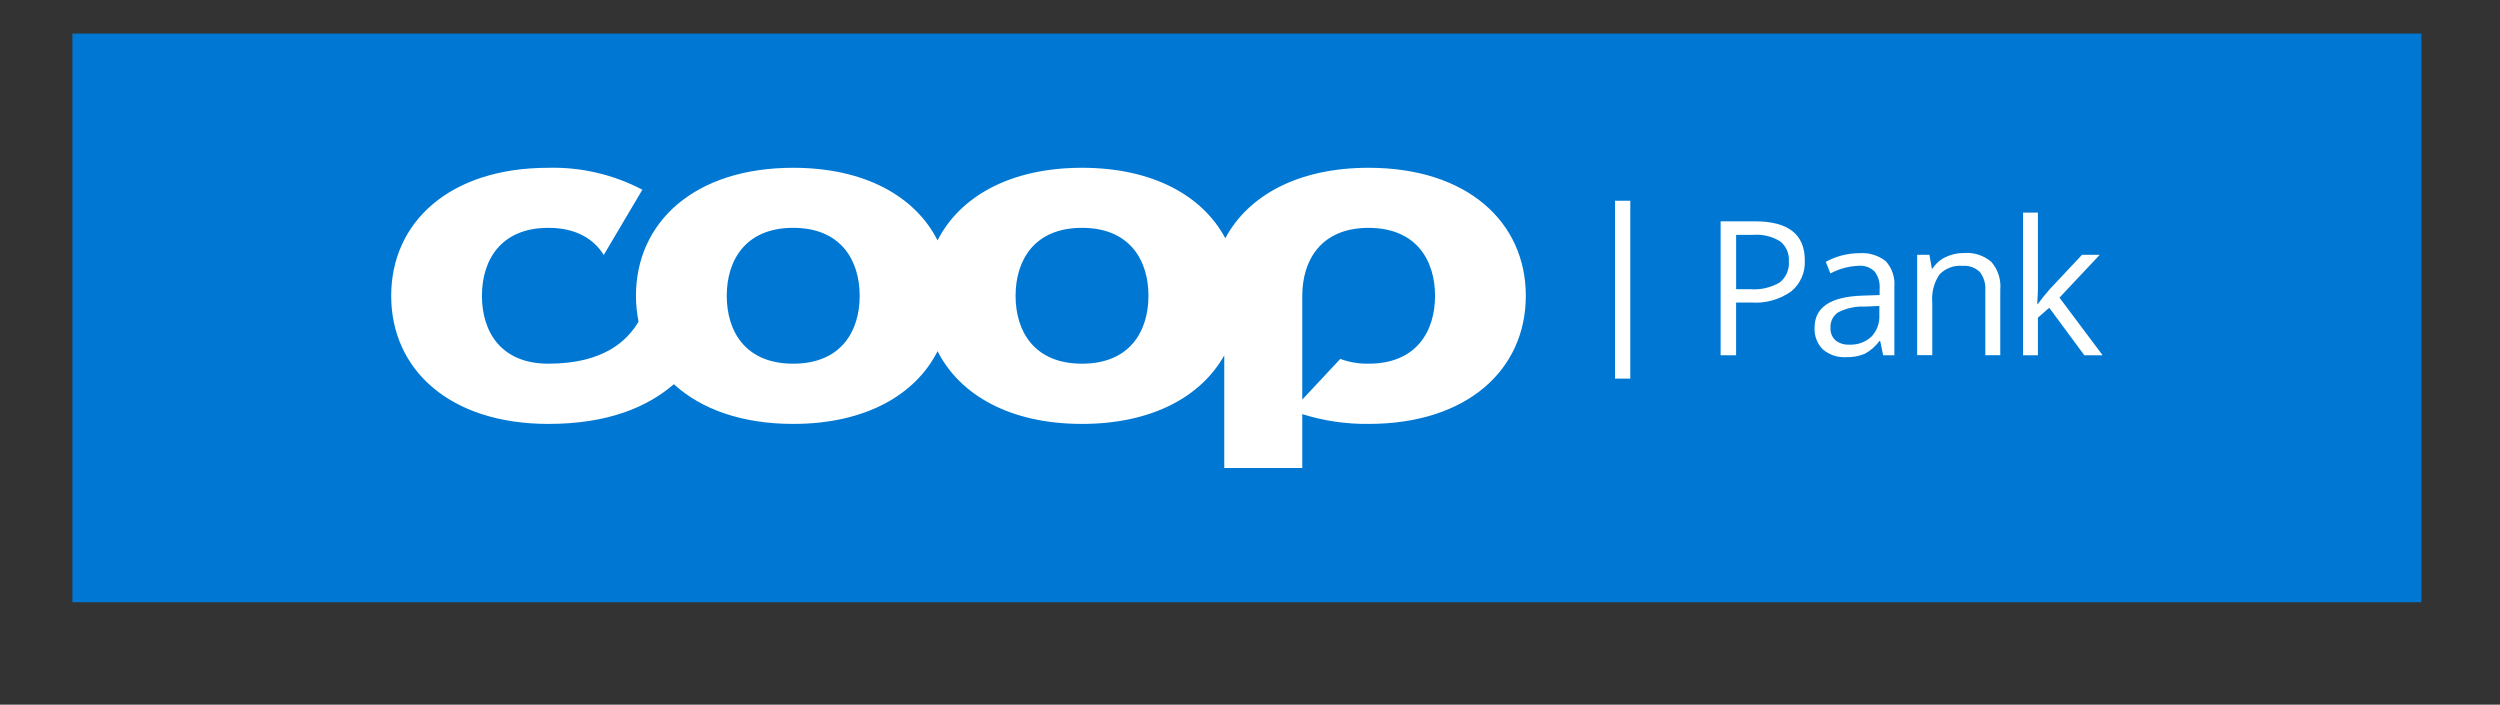 <svg width="149" height="42" viewBox="0 0 149 42" fill="none" xmlns="http://www.w3.org/2000/svg">
<rect x="0" y="0" width="149" height="42" fill="#333333" stroke="none"/>
<rect width="140" height="33.895" transform="translate(4.315 2)" fill="#0078D3"/>
<path d="M81.568 21.676C80.993 21.687 80.421 21.59 79.88 21.392L77.615 23.816V17.632C77.615 15.536 78.712 13.581 81.568 13.581C84.424 13.581 85.529 15.536 85.529 17.632C85.529 19.728 84.431 21.676 81.568 21.676ZM64.488 21.676C61.625 21.676 60.528 19.729 60.528 17.632C60.528 15.535 61.625 13.579 64.488 13.579C67.351 13.579 68.448 15.533 68.448 17.629C68.448 19.725 67.352 21.676 64.488 21.676ZM47.275 21.676C44.412 21.676 43.314 19.729 43.314 17.632C43.314 15.535 44.412 13.579 47.275 13.579C50.137 13.579 51.237 15.536 51.237 17.632C51.237 19.728 50.138 21.676 47.275 21.676ZM81.568 10C77.361 10 74.388 11.656 73.028 14.2C71.67 11.656 68.695 10 64.488 10C60.214 10 57.207 11.712 55.878 14.329C54.556 11.712 51.552 10 47.275 10C41.394 10 37.903 13.24 37.903 17.632C37.904 18.148 37.956 18.662 38.058 19.168C37.411 20.269 36.018 21.676 32.684 21.676C29.821 21.676 28.723 19.729 28.723 17.632C28.723 15.535 29.822 13.579 32.685 13.579C34.331 13.579 35.386 14.239 35.984 15.195L38.285 11.307C36.557 10.401 34.631 9.951 32.685 10C26.798 10 23.315 13.24 23.315 17.632C23.315 22.024 26.797 25.265 32.685 25.265C36.266 25.265 38.611 24.241 40.163 22.898C41.774 24.376 44.194 25.265 47.275 25.265C51.552 25.265 54.555 23.552 55.879 20.93C57.209 23.552 60.21 25.265 64.489 25.265C68.626 25.265 71.58 23.659 72.966 21.178V27.894H77.616V24.682C78.896 25.084 80.23 25.28 81.569 25.265C87.457 25.265 90.939 22.024 90.939 17.632C90.939 13.24 87.456 10 81.568 10Z" fill="white"/>
<path d="M96.254 11.963H97.166V22.565H96.254V11.963ZM107.565 15.516C107.585 15.871 107.521 16.225 107.377 16.549C107.234 16.873 107.016 17.157 106.742 17.378C106.056 17.856 105.231 18.087 104.4 18.032H103.471V21.173H102.549V13.191H104.601C106.575 13.191 107.567 13.966 107.567 15.515L107.565 15.516ZM103.471 17.236H104.301C104.916 17.287 105.532 17.148 106.068 16.838C106.256 16.689 106.405 16.495 106.501 16.273C106.596 16.051 106.636 15.809 106.616 15.568C106.632 15.344 106.593 15.119 106.504 14.913C106.414 14.708 106.277 14.527 106.103 14.388C105.622 14.09 105.061 13.953 104.499 13.997H103.473V17.238L103.471 17.236ZM112.236 21.173L112.06 20.327H112.011C111.779 20.646 111.478 20.906 111.132 21.088C110.784 21.232 110.41 21.299 110.034 21.287C109.532 21.318 109.037 21.155 108.648 20.832C108.478 20.663 108.346 20.458 108.259 20.233C108.173 20.007 108.136 19.766 108.149 19.524C108.149 18.312 109.106 17.677 111.019 17.619L112.025 17.585V17.216C112.058 16.843 111.949 16.472 111.723 16.177C111.596 16.055 111.445 15.962 111.28 15.904C111.115 15.846 110.939 15.825 110.765 15.842C110.181 15.865 109.609 16.02 109.092 16.297L108.817 15.608C109.119 15.44 109.441 15.311 109.774 15.224C110.117 15.137 110.469 15.092 110.822 15.089C111.385 15.047 111.944 15.216 112.391 15.566C112.576 15.769 112.717 16.009 112.805 16.271C112.894 16.533 112.927 16.81 112.904 17.086V21.173H112.236ZM110.215 20.54C110.454 20.553 110.693 20.519 110.919 20.438C111.145 20.358 111.352 20.233 111.53 20.07C111.694 19.901 111.822 19.698 111.904 19.475C111.987 19.252 112.022 19.015 112.009 18.777V18.237L111.108 18.272C110.576 18.253 110.047 18.368 109.57 18.607C109.416 18.703 109.291 18.84 109.208 19.003C109.125 19.165 109.087 19.348 109.098 19.531C109.089 19.671 109.11 19.811 109.161 19.941C109.212 20.072 109.292 20.189 109.394 20.284C109.629 20.467 109.921 20.558 110.217 20.54H110.215ZM118.325 21.172V17.304C118.355 16.91 118.237 16.518 117.995 16.207C117.857 16.077 117.694 15.977 117.516 15.914C117.338 15.852 117.148 15.828 116.96 15.845C116.709 15.823 116.457 15.857 116.22 15.946C115.984 16.034 115.769 16.175 115.593 16.357C115.261 16.847 115.11 17.439 115.164 18.031V21.165H114.263V15.187H114.995L115.136 16.005H115.185C115.373 15.707 115.641 15.47 115.959 15.322C116.304 15.156 116.682 15.073 117.064 15.08C117.647 15.034 118.225 15.22 118.675 15.6C118.874 15.825 119.024 16.09 119.118 16.378C119.211 16.665 119.245 16.969 119.216 17.27V21.171H118.323L118.325 21.172ZM121.463 18.109C121.683 17.806 121.918 17.514 122.166 17.235L124.087 15.188H125.144L122.745 17.739L125.315 21.172H124.225L122.136 18.343L121.46 18.933V21.172H120.574V12.673H121.46V17.186C121.46 17.385 121.446 17.69 121.418 18.109H121.46L121.463 18.109Z" fill="white"/>
</svg>
